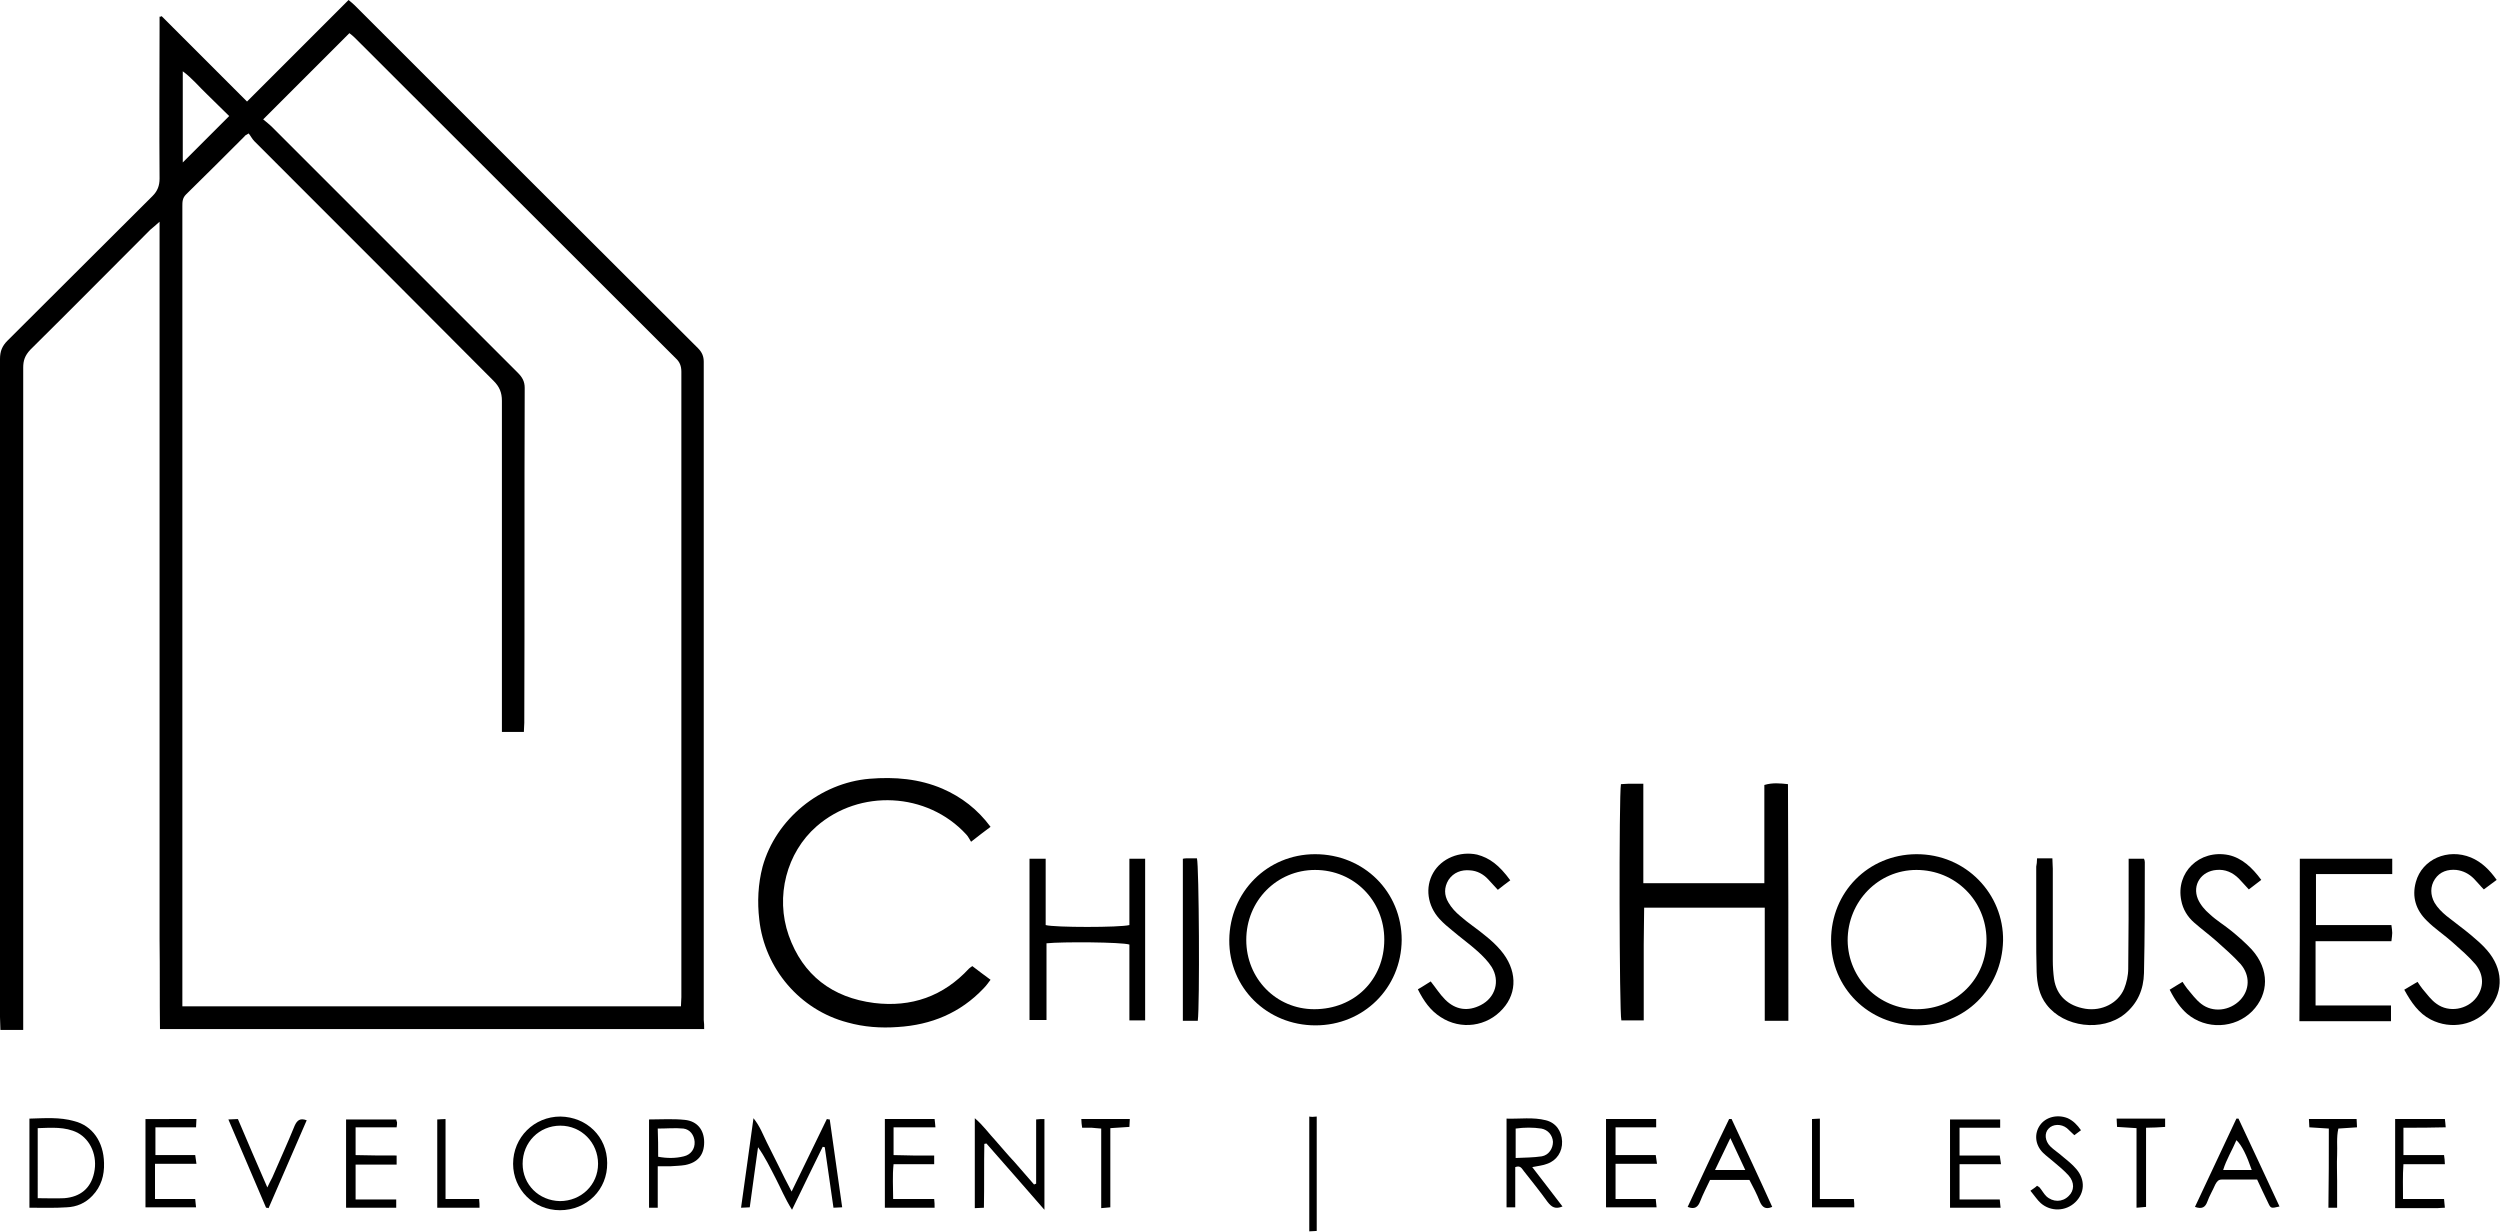 <svg xmlns="http://www.w3.org/2000/svg" xmlns:xlink="http://www.w3.org/1999/xlink" id="Layer_1" x="0px" y="0px" viewBox="0 0 603.2 297.2" style="enable-background:new 0 0 603.2 297.2;" xml:space="preserve"><g>	<path d="M169.9,248.3c-43.9,0-87.5,0-131.3,0c-0.1-7.2,0-14.4-0.1-21.6c0-7.2,0-14.4,0-21.6c0-7.2,0-14.4,0-21.6  c0-7.2,0-14.4,0-21.6c0-7.2,0-14.4,0-21.6c0-7.2,0-14.4,0-21.6s0-14.4,0-21.6s0-14.4,0-21.6c0-7.2,0-14.3,0-22  c-1,0.9-1.6,1.4-2.2,1.9c-9.7,9.7-19.3,19.4-29,29C6,85.8,5.6,87,5.6,88.7c0,52.2,0,104.4,0,156.6c0,1,0,2,0,3.2  c-1.9,0-3.5,0-5.5,0c0-1.1-0.1-2.1-0.1-3.1c0-32.1,0-64.1,0-96.2c0-20.9,0-41.7,0-62.6c0-1.8,0.5-3.1,1.8-4.4  c11.7-11.6,23.3-23.3,35-34.9c1.2-1.2,1.7-2.5,1.7-4.2c-0.1-12.2,0-24.3,0-36.5c0-0.9,0-1.7,0-2.6C38.6,4.1,38.8,4,39,3.9  c6.8,6.8,13.6,13.6,20.6,20.6C67.8,16.3,75.9,8.2,84.1,0c0.6,0.5,1.1,0.9,1.5,1.3c27.6,27.6,55.2,55.2,82.8,82.7c1,1,1.4,2,1.4,3.3  c0,52.9,0,105.8,0,158.8C169.9,246.8,169.9,247.4,169.9,248.3z M63.5,28.8c0.7,0.6,1.5,1.2,2.2,1.9c19.7,19.7,39.5,39.5,59.2,59.2  c1.1,1.1,1.7,2.1,1.7,3.7c-0.1,26.9,0,53.9-0.1,80.8c0,0.7-0.1,1.4-0.1,2.2c-1.8,0-3.4,0-5.3,0c0-1.2,0-2.2,0-3.2  c0-25.6,0-51.2,0-76.7c0-2-0.6-3.4-2-4.8C99.9,72.6,80.6,53.3,61.4,34.1c-0.6-0.6-0.9-1.3-1.4-1.9c-0.7,0.4-0.9,0.5-1,0.7  c-4.7,4.7-9.4,9.4-14.1,14C44,47.8,44,48.7,44,49.8c0,8.6,0,17.1,0,25.7c0,54.8,0,109.7,0,164.5c0,0.9,0,1.9,0,2.8  c40.3,0,80.2,0,120.3,0c0-0.8,0.1-1.5,0.1-2.2c0-50.3,0-100.6,0-150.9c0-1.4-0.4-2.4-1.4-3.3c-25.8-25.8-51.6-51.5-77.4-77.3  c-0.4-0.4-0.9-0.8-1.3-1.1C77.5,14.8,70.7,21.6,63.5,28.8z M44.1,39.2c3.7-3.7,7.4-7.4,11.2-11.2c-1.7-1.6-3.5-3.5-5.4-5.3  c-1.9-1.8-3.5-3.8-5.8-5.5C44.1,24.8,44.1,32.1,44.1,39.2z"></path>	<path d="M431.5,246.3c-1.9,0-3.7,0-5.7,0c0-9.1,0-18.1,0-27.3c-9.7,0-19.2,0-29.1,0c0,2.9-0.1,5.9-0.1,8.9c0,3,0,6.1,0,9.1  c0,3,0,6,0,9.2c-2,0-3.7,0-5.4,0c-0.5-1.8-0.6-54.3-0.1-57c0.6,0,1.2-0.1,1.8-0.1c1.1,0,2.2,0,3.6,0c0,8.1,0,16,0,24  c9.8,0,19.3,0,29.2,0c0-7.9,0-15.7,0-23.7c2-0.6,3.8-0.4,5.7-0.2C431.5,208.3,431.5,227.2,431.5,246.3z"></path>	<path d="M234.6,233.1c1.4,1.1,2.8,2.1,4.4,3.3c-0.6,0.8-1.1,1.5-1.7,2.1c-5.6,5.9-12.6,8.8-20.7,9.3c-4.1,0.3-8.2,0-12.1-1.1  c-11.5-3-20-13-21.3-24.8c-0.5-4.3-0.3-8.6,0.8-12.8c3.2-11.5,13.9-20.2,25.8-21.2c6.1-0.5,12,0,17.6,2.4c4.6,2,8.5,5,11.6,9.2  c-1.5,1.1-2.9,2.2-4.7,3.6c-0.4-0.6-0.7-1.3-1.2-1.8c-9.4-10.2-25.7-11-36.1-1.9c-7.2,6.3-10,16.9-6.7,26.3  c3.4,9.6,10.5,15,20.6,16.3c9,1.1,16.7-1.6,22.9-8.3C234,233.5,234.2,233.4,234.6,233.1z"></path>	<path d="M317.4,247.4c-11.7,0-20.9-9.1-20.8-20.6c0.1-11.6,9.2-20.7,20.7-20.7c11.8,0,20.9,9.1,20.9,20.7  C338.1,238.4,329,247.4,317.4,247.4z M334,226.7c0-9.4-7.3-16.8-16.7-16.8c-9.2,0-16.6,7.4-16.6,16.9c0,9.3,7.2,16.7,16.4,16.7  C326.8,243.5,334,236.4,334,226.7z"></path>	<path d="M441.8,226.9c0-11.7,9-20.7,20.5-20.8c12.1-0.1,21.2,9.7,21,20.9c-0.3,11.6-9.2,20.5-20.9,20.4  C450.8,247.3,441.8,238.3,441.8,226.9z M462.5,243.5c9.5,0,16.9-7.4,16.8-16.9c-0.1-9.3-7.5-16.7-16.9-16.7  c-9.2,0-16.6,7.6-16.6,17C445.9,236.1,453.3,243.5,462.5,243.5z"></path>	<path d="M248.4,207.2c1.5,0,2.6,0,3.9,0c0,5.4,0,10.8,0,16c2.1,0.6,17.9,0.6,20.2,0c0-5.3,0-10.6,0-16c1.4,0,2.5,0,3.8,0  c0,13,0,26,0,39c-1.2,0-2.3,0-3.8,0c0-6.1,0-12.2,0-18.3c-1.9-0.6-16.2-0.7-20-0.3c0,6.1,0,12.2,0,18.5c-1.4,0-2.5,0-4.1,0  C248.4,233.3,248.4,220.3,248.4,207.2z"></path>	<path d="M554.9,207.2c7.5,0,14.9,0,22.3,0c0,1.2,0,2.3,0,3.7c-6.1,0-12.2,0-18.4,0c0,4.2,0,8.1,0,12.3c6.1,0,12.1,0,18.2,0  c0.1,0.8,0.2,1.4,0.2,1.9c0,0.5-0.1,1.1-0.2,2c-6.1,0-12.1,0-18.3,0c0,5.3,0,10.3,0,15.5c6.1,0,12,0,18.2,0c0,1.3,0,2.5,0,3.8  c-7.3,0-14.6,0-22.1,0C554.9,233.3,554.9,220.3,554.9,207.2z"></path>	<path d="M491.5,207.1c1.3,0,2.4,0,3.7,0c0,0.9,0.1,1.7,0.1,2.5c0,7.4,0,14.7,0,22.1c0,1.5,0.1,3,0.3,4.5c0.6,4,3.3,6.5,7.6,7.2  c3.9,0.6,7.8-1.3,9.3-4.8c0.6-1.5,1-3.2,1-4.9c0.1-7.9,0.1-15.8,0.1-23.7c0-0.9,0-1.7,0-2.8c1.3,0,2.5,0,3.7,0  c0.1,0.2,0.2,0.5,0.2,0.8c0,8.9,0,17.9-0.2,26.8c-0.1,3.9-1.5,7.3-4.7,9.9c-5.4,4.3-14.6,3.2-18.8-2.3c-1.8-2.3-2.3-5.1-2.4-7.9  c-0.1-3.1-0.1-6.2-0.1-9.3c0-5.4,0-10.7,0-16.1C491.4,208.6,491.5,207.9,491.5,207.1z"></path>	<path d="M364.4,212.4c-1.1,0.8-2,1.5-3,2.3c-0.8-0.9-1.6-1.7-2.3-2.5c-1.2-1.3-2.7-2.1-4.4-2.2c-2.1-0.2-4,0.5-5.2,2.3  c-1.1,1.8-1.1,3.7,0,5.5c0.7,1.2,1.7,2.3,2.8,3.2c1.9,1.7,4.1,3.1,6,4.7c1.4,1.1,2.7,2.3,3.8,3.6c3.9,4.6,4.1,10.1,0.5,14.1  c-3.8,4.3-10.1,5.2-15,2c-2.5-1.6-4.1-3.9-5.5-6.7c1.1-0.6,2.1-1.3,3.1-1.9c1.2,1.5,2.2,3.1,3.5,4.4c2.5,2.5,5.5,2.9,8.6,1.3  c3.5-1.8,4.7-5.8,2.6-9.2c-0.9-1.4-2.1-2.6-3.3-3.7c-2-1.8-4.1-3.3-6.1-5c-1.1-0.9-2.2-1.8-3.2-2.9c-2.9-3.2-3.5-7.6-1.5-11.1  c2-3.5,6.4-5.3,10.6-4.4C359.4,207,361.7,208.7,364.4,212.4z"></path>	<path d="M580.1,238.8c1.1-0.7,2.1-1.2,3.2-1.9c0.4,0.6,0.8,1.2,1.2,1.7c1.1,1.3,2.1,2.7,3.4,3.6c3,2.2,7.4,1.4,9.6-1.5  c1.8-2.4,1.9-5.4-0.2-8c-1.6-1.9-3.6-3.6-5.5-5.3c-2-1.8-4.3-3.3-6.2-5.2c-2.7-2.6-3.7-5.8-2.7-9.4c1.5-5.5,7.7-8.2,13.3-5.9  c2.6,1.1,4.5,3,6.2,5.4c-1.1,0.8-2,1.5-3.1,2.3c-0.9-0.9-1.6-1.8-2.4-2.6c-1.2-1.2-2.6-1.9-4.2-2.1c-2.1-0.2-4,0.4-5.2,2.2  c-1.2,1.8-1.1,3.9-0.1,5.7c0.7,1.2,1.8,2.3,2.9,3.2c2,1.6,4.1,3.1,6,4.7c1.3,1.1,2.7,2.3,3.8,3.6c3.8,4.4,4,9.7,0.7,13.8  c-3.5,4.3-9.4,5.4-14.3,2.9C583.6,244.5,581.8,241.9,580.1,238.8z"></path>	<path d="M545.6,212.3c-1,0.8-2,1.5-3,2.3c-0.8-0.9-1.6-1.7-2.4-2.6c-1.5-1.5-3.3-2.3-5.4-2.1c-3.7,0.3-5.9,3.6-4.5,7  c0.6,1.4,1.7,2.7,2.9,3.7c1.6,1.5,3.6,2.7,5.3,4.1c1.7,1.4,3.3,2.8,4.8,4.4c4.3,4.8,4.2,10.7,0.1,14.9c-4.2,4.2-11.1,4.5-15.7,0.6  c-1.5-1.3-2.9-3.2-4.2-5.8c1-0.6,1.9-1.2,3.1-1.9c0.4,0.6,0.7,1.1,1.1,1.6c1.1,1.3,2.1,2.7,3.4,3.7c2.8,2.2,6.9,1.7,9.4-0.9  c2.3-2.4,2.5-5.9,0.1-8.7c-1.8-2-3.9-3.8-5.9-5.6c-1.7-1.5-3.6-2.9-5.3-4.4c-1.6-1.4-2.7-3.2-3.1-5.3c-1.4-6.8,4.4-12.4,11.4-11  C540.9,207,543.4,209.3,545.6,212.3z"></path>	<path d="M200.2,270.1c1,7,2,14,3,21.2c-0.7,0-1.3,0.1-2.1,0.1c-0.7-5-1.4-9.8-2.1-14.6c-0.2,0-0.3-0.1-0.5-0.1  c-2.4,4.9-4.8,9.8-7.4,15.2c-1.7-2.7-2.7-5.2-4-7.7c-1.3-2.5-2.5-5-4.2-7.4c-0.7,4.8-1.3,9.6-2,14.5c-0.6,0-1.2,0.1-2.1,0.1  c1-7.2,2-14.2,3-21.6c1.6,2,2.3,4,3.2,5.8c1,1.9,1.9,3.9,2.9,5.8c0.9,1.9,1.9,3.8,3.1,6.1c3-6.1,5.7-11.8,8.5-17.5  C199.9,270.1,200.1,270.1,200.2,270.1z"></path>	<path d="M289,246.3c-1.2,0-2.3,0-3.6,0c0-13.1,0-26,0-39.1c0.4-0.1,0.7-0.1,1-0.1c0.8,0,1.6,0,2.4,0  C289.3,208.8,289.5,242.5,289,246.3z"></path>	<path d="M135.1,292c-6.3,0-11.3-5-11.3-11.2c0-6.4,5.1-11.4,11.4-11.4c6.4,0.1,11.3,4.9,11.3,11.2C146.6,287,141.6,292,135.1,292z   M135.2,271.6c-5.1,0-9.1,4-9.1,9.2c0,5,3.9,8.9,9,9c5.1,0,9.2-3.9,9.2-9C144.3,275.7,140.3,271.6,135.2,271.6z"></path>	<path d="M250,285.6c0-5.1,0-10.2,0-15.5c0.7-0.1,1.3-0.1,2-0.1c0,7.2,0,14.3,0,21.9c-4.9-5.6-9.4-10.8-14-16  c-0.2,0-0.3,0.1-0.5,0.1c-0.1,5,0,10.1-0.1,15.4c-0.7,0-1.4,0.1-2.2,0.1c0-7.2,0-14.2,0-21.7c2.1,1.8,3.4,3.7,5,5.4  c1.5,1.7,3,3.5,4.6,5.2c1.6,1.8,3.1,3.6,4.7,5.4C249.6,285.7,249.8,285.7,250,285.6z"></path>	<path d="M369.7,281.6c2.5,3.3,4.9,6.3,7.3,9.5c-1.7,0.7-2.6,0.2-3.6-1.1c-1.8-2.5-3.8-5-5.7-7.4c-0.5-0.6-0.8-1.5-2.1-1  c0,3.1,0,6.4,0,9.7c-0.8,0-1.4,0-2.1,0c0-7.1,0-14.1,0-21.4c3.2,0.1,6.4-0.4,9.5,0.4c2.4,0.6,3.8,2.6,3.9,5.1  c0.1,2.5-1.3,4.6-3.6,5.4C372.3,281.2,371.2,281.3,369.7,281.6z M365.7,279.4c2.2-0.1,4.3-0.1,6.3-0.4c1.7-0.3,2.7-1.9,2.7-3.5  c-0.1-1.6-1.2-2.9-2.8-3.2c-2-0.3-4.1-0.3-6.2,0C365.7,274.6,365.7,276.7,365.7,279.4z"></path>	<path d="M7.1,291.4c0-7.2,0-14.2,0-21.5c3.7-0.1,7.3-0.4,10.8,0.6c4.4,1.1,7.1,5,7.2,10.1c0.1,3-0.7,5.7-2.8,7.9  c-1.7,1.8-3.8,2.7-6.2,2.8C13.2,291.5,10.3,291.4,7.1,291.4z M9.1,289.1c2.3,0,4.3,0.1,6.4,0c3.9-0.3,6.4-2.4,7.2-6.1  c0.9-4-0.8-8-4-9.7c-3-1.5-6.3-1.2-9.6-1.1C9.1,278,9.1,283.5,9.1,289.1z"></path>	<path d="M387.5,270c4.1,0,8,0,12.1,0c0,0.7,0,1.3,0,2c-3.2,0-6.4,0-9.8,0c0,2.3,0,4.4,0,6.7c3.2,0,6.4,0,9.7,0  c0.1,0.7,0.2,1.3,0.3,2.1c-3.3,0-6.6,0-10,0c0,2.9,0,5.6,0,8.5c3.3,0,6.4,0,9.7,0c0.1,0.8,0.1,1.3,0.2,2c-4.1,0-8,0-12.2,0  C387.5,284.3,387.5,277.2,387.5,270z"></path>	<path d="M417.8,270c3.3,7.1,6.6,14.1,9.8,21.2c-1.6,0.7-2.4,0.1-3-1.3c-0.7-1.8-1.6-3.5-2.5-5.2c-3.2,0-6.3,0-9.5,0  c-0.8,1.7-1.7,3.4-2.4,5.2c-0.5,1.3-1.3,2-3,1.3c3.3-7.1,6.6-14.2,10-21.2C417.4,270,417.6,270,417.8,270z M421.1,282.3  c-1.2-2.6-2.3-4.9-3.6-7.7c-1.4,2.9-2.5,5.2-3.7,7.7C416.4,282.3,418.5,282.3,421.1,282.3z"></path>	<path d="M472.8,278.8c3.2,0,6.4,0,9.7,0c0.1,0.7,0.2,1.3,0.3,2.1c-3.3,0-6.6,0-10,0c0,2.9,0,5.6,0,8.5c3.3,0,6.4,0,9.7,0  c0.1,0.8,0.1,1.3,0.2,2c-4.1,0-8,0-12.2,0c0-7,0-14.1,0-21.3c4,0,8,0,12.1,0c0,0.6,0,1.2,0,2c-3.2,0-6.4,0-9.8,0  C472.8,274.3,472.8,276.4,472.8,278.8z"></path>	<path d="M529.6,291.2c3.4-7.2,6.7-14.3,10-21.3c0.2,0,0.4,0,0.5,0c3.3,7,6.6,14.1,9.9,21.2c-2.1,0.5-2.1,0.5-2.8-1  c-0.9-1.8-1.7-3.6-2.6-5.5c-2.9,0-5.7,0-8.5,0c-0.9,0-1.2,0.5-1.6,1.2c-0.6,1.4-1.4,2.7-1.9,4.1  C532.1,291.3,531.3,291.8,529.6,291.2z M543.3,282.3c-1.2-3.5-2.4-6-3.7-7.2c-1,2.4-2.4,4.6-3.2,7.2  C538.8,282.3,541,282.3,543.3,282.3z"></path>	<path d="M47.4,270c0,0.7-0.1,1.3-0.1,2c-3.3,0-6.4,0-9.8,0c0,2.3,0,4.4,0,6.7c3.2,0,6.4,0,9.6,0c0.1,0.7,0.2,1.3,0.3,2.1  c-3.3,0-6.6,0-10,0c0,2.9,0,5.6,0,8.5c3.3,0,6.4,0,9.7,0c0.1,0.8,0.1,1.3,0.2,2c-4.1,0-8,0-12.2,0c0-7,0-14.1,0-21.3  C39.2,270,43.1,270,47.4,270z"></path>	<path d="M95.7,278.8c0,1,0,1.4,0,2.2c-3.3,0-6.5,0-9.9,0c0,2.9,0,5.5,0,8.4c3.3,0,6.5,0,9.8,0c0,0.8,0,1.4,0,2c-4,0-8,0-12.1,0  c0-7.1,0-14.1,0-21.3c4,0,8,0,12.1,0c0.1,0.3,0.1,0.5,0.2,0.7c0,0.3,0,0.6-0.1,1.2c-3.3,0-6.5,0-9.9,0c0,2.3,0,4.4,0,6.7  C89.1,278.8,92.3,278.8,95.7,278.8z"></path>	<path d="M158.7,291.4c-0.9,0-1.4,0-2.1,0c0-7.1,0-14.2,0-21.3c2.9,0,5.8-0.2,8.6,0.1c3.1,0.3,4.7,2.5,4.7,5.4c0,3-1.5,4.9-4.6,5.5  c-1.2,0.2-2.4,0.2-3.6,0.3c-0.9,0-1.9,0-3,0C158.7,284.8,158.7,288,158.7,291.4z M158.8,279.1c2.2,0.4,4.2,0.4,6.2-0.1  c1.7-0.4,2.7-1.8,2.6-3.5c-0.1-1.6-1.1-3-2.7-3.2c-2-0.2-4,0-6.2,0C158.8,274.6,158.8,276.8,158.8,279.1z"></path>	<path d="M225.4,278.8c0,0.8,0,1.3,0,2.1c-3.2,0-6.4,0-9.8,0c-0.3,2.8-0.1,5.5-0.1,8.4c3.4,0,6.5,0,9.9,0c0.1,0.8,0.1,1.4,0.1,2.1  c-4.1,0-7.9,0-12,0c0-7.1,0-14.2,0-21.4c4,0,7.9,0,12,0c0.1,0.6,0.1,1.1,0.2,2c-3.4,0-6.7,0-10.1,0c0,2.3,0,4.4,0,6.7  c1.6,0,3.2,0.1,4.7,0.1C222,278.8,223.6,278.8,225.4,278.8z"></path>	<path d="M579.9,272.1c0,2.4,0,4.4,0,6.6c3.2,0,6.4,0,9.8,0c0.1,0.8,0.2,1.4,0.2,2.2c-3.4,0-6.5,0-10,0c-0.2,2.8-0.1,5.5-0.1,8.4  c3.4,0,6.5,0,9.9,0c0.1,0.8,0.1,1.4,0.2,2.1c-0.7,0-1.3,0.1-1.8,0.1c-3.3,0-6.7,0-10.2,0c0-7.2,0-14.3,0-21.5c4,0,7.9,0,12,0  c0.1,0.6,0.1,1.1,0.2,2C586.6,272.1,583.4,272.1,579.9,272.1z"></path>	<path d="M489.9,287.3c0.7-0.5,1.2-0.8,1.6-1.2c0.3,0.2,0.5,0.3,0.6,0.4c0.6,0.7,1,1.5,1.6,2.1c1.6,1.5,3.9,1.5,5.4,0  c1.4-1.3,1.5-3.3,0-5c-1.1-1.2-2.3-2.2-3.5-3.2c-0.9-0.8-1.9-1.5-2.7-2.3c-1.9-1.9-2.1-4.6-0.7-6.6c1.4-2,4.2-2.7,6.7-1.7  c1.3,0.6,2.3,1.6,3.2,2.9c-0.6,0.4-1,0.8-1.6,1.2c-0.7-0.6-1.2-1.2-1.8-1.7c-1.4-1.1-3.4-1-4.4,0.1c-1.1,1.1-0.9,3,0.4,4.3  c0.8,0.8,1.9,1.5,2.8,2.3c1.2,1,2.5,2,3.5,3.2c2.2,2.6,2,5.8-0.3,8c-2.3,2.2-5.9,2.3-8.3,0.2C491.6,289.6,490.9,288.5,489.9,287.3z  "></path>	<path d="M64.2,291.4c-3-7-6-14.1-9.1-21.3c0.9,0,1.5-0.1,2.3-0.1c2.3,5.4,4.6,10.8,7.1,16.5c0.5-1,0.8-1.7,1.2-2.4  c1.8-4.2,3.7-8.3,5.4-12.5c0.6-1.3,1.3-1.9,2.9-1.3c-3.1,7.1-6.1,14.1-9.2,21.2C64.5,291.4,64.4,291.4,64.2,291.4z"></path>	<path d="M515.5,272.2c-1.7-0.1-3.1-0.2-4.7-0.3c0-0.7-0.1-1.3-0.1-2c4,0,7.8,0,11.7,0c0,0.7,0,1.3,0,2c-1.5,0.1-3,0.2-4.6,0.2  c0,6.4,0,12.6,0,19.1c-0.8,0.1-1.4,0.1-2.3,0.2C515.5,285,515.5,278.7,515.5,272.2z"></path>	<path d="M272.6,270c0,0.7-0.1,1.3-0.1,1.9c-1.6,0.1-3,0.2-4.6,0.3c0,6.4,0,12.7,0,19.1c-0.8,0.1-1.3,0.1-2.2,0.2  c0-6.4,0-12.7,0-19.2c-0.9-0.1-1.6-0.1-2.3-0.2c-0.7,0-1.4,0-2.3,0c-0.1-0.8-0.2-1.3-0.2-2.1C264.9,270,268.6,270,272.6,270z"></path>	<path d="M561.9,272.3c-1.7-0.1-3.1-0.2-4.7-0.3c0-0.7-0.1-1.3-0.1-2c3.9,0,7.6,0,11.5,0c0,0.6,0.1,1.2,0.1,2  c-1.5,0.1-2.9,0.2-4.5,0.3c-0.5,2.2-0.2,4.3-0.3,6.4c-0.1,2.1,0,4.1,0,6.2c0,2.1,0,4.3,0,6.5c-0.8,0-1.3,0-2.1,0  C561.9,285,561.9,278.7,561.9,272.3z"></path>	<path d="M105.5,291.4c0-7.2,0-14.1,0-21.3c0.6,0,1.2-0.1,2-0.1c0,6.4,0,12.7,0,19.3c2.8,0,5.4,0,8.1,0c0.1,0.9,0.1,1.4,0.1,2.1  C112.2,291.4,109,291.4,105.5,291.4z"></path>	<path d="M439.1,289.3c2.8,0,5.4,0,8.2,0c0.1,0.8,0.1,1.3,0.1,2c-3.4,0-6.7,0-10.2,0c0-7.1,0-14.1,0-21.3c0.6,0,1.1-0.1,1.9-0.1  C439.1,276.3,439.1,282.7,439.1,289.3z"></path>	<path d="M317.7,269.4c0,9.4,0,18.4,0,27.6c-0.6,0-1.1,0.1-1.8,0.1c0-9.2,0-18.3,0-27.7C316.4,269.5,316.9,269.5,317.7,269.4z"></path></g></svg>